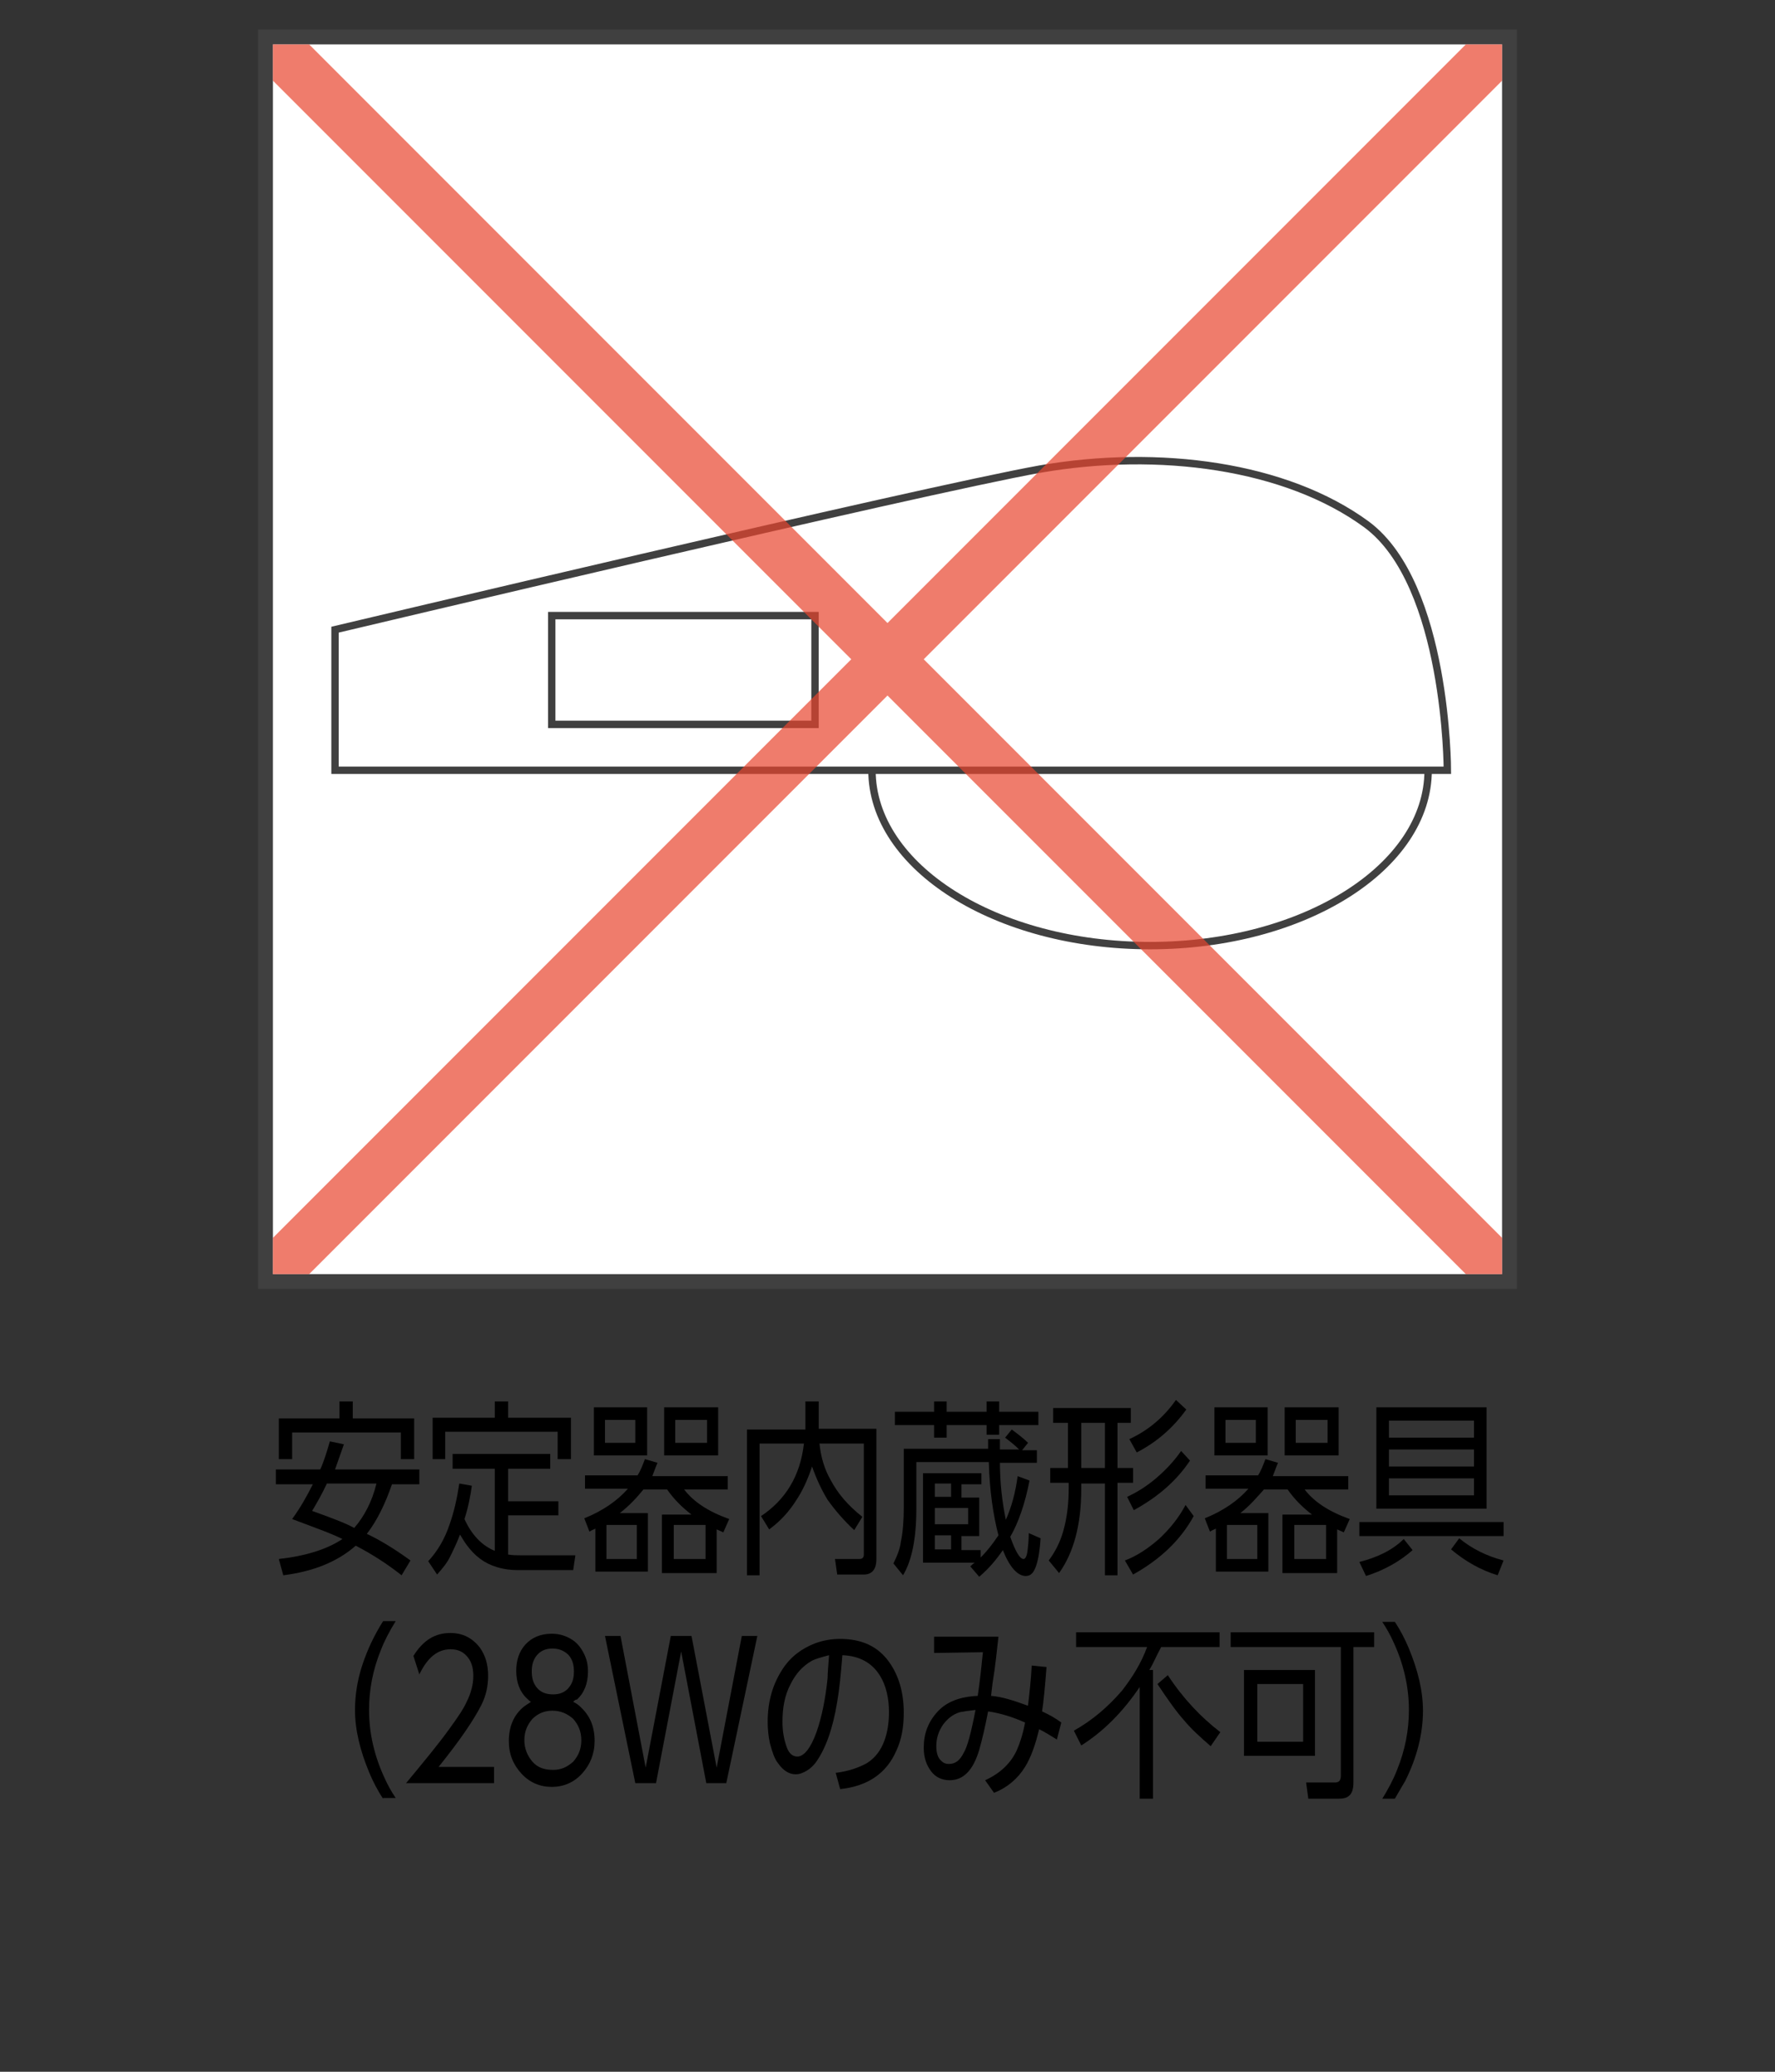 <?xml version="1.0" encoding="utf-8"?>
<!-- Generator: Adobe Illustrator 28.3.0, SVG Export Plug-In . SVG Version: 6.00 Build 0)  -->
<svg version="1.1" id="レイヤー_1" xmlns="http://www.w3.org/2000/svg" xmlns:xlink="http://www.w3.org/1999/xlink" x="0px"
	 y="0px" viewBox="0 0 240 280" style="enable-background:new 0 0 240 280;" xml:space="preserve">
<rect x="0" y="0" width="240" height="280" fill="#333333" stroke="none"/>
<style type="text/css">
	.st0{fill:#FFFFFF;}
	.st1{fill:none;stroke:#404040;}
	.st2{fill:none;stroke:#404040;stroke-width:2;}
	.st3{fill-opacity:0.7;fill:#E8452E;}
</style>
<rect x="35.9" y="5" class="st0" width="168.2" height="168.2"/>
<g>
	<path class="st1" d="M45.3,104.1h150.4c0,0,0-25.1-10.9-33.2c-10.9-8-28.1-10.3-44.2-7.5c-16.1,2.9-95.3,21.7-95.3,21.7V104.1z"/>
	<rect x="74.6" y="83.2" class="st1" width="35.6" height="14.7"/>
	<path class="st1" d="M117.9,104.1c0,13.1,16.8,23.7,37.6,23.7c20.8,0,37.6-10.6,37.6-23.7"/>
</g>
<g>
	<g>
		<path d="M49.6,207.3c1.7,0.8,3.7,2,5.9,3.6l-1.2,2c-1.9-1.5-3.9-2.8-6.2-4c-2.5,2.2-5.8,3.5-9.8,4l-0.6-2.2
			c3.6-0.4,6.5-1.3,8.6-2.7c-1.6-0.8-3.9-1.6-6.8-2.7c1.1-1.5,2-3.1,2.8-4.7h-5v-2h6c0.5-1.1,0.9-2.4,1.3-3.8l1.9,0.4
			c-0.4,1.1-0.8,2.3-1.2,3.4h11.4v2h-3.7C52.1,203.2,51,205.5,49.6,207.3z M37.7,191.7h8.2v-2.3h1.8v2.3H56v5.5h-1.8v-3.6H39.5v3.6
			h-1.8V191.7z M47.9,206.5c1.3-1.5,2.4-3.5,3-6h-6.7c-0.7,1.5-1.4,2.7-2,3.7C44.7,205.1,46.6,205.8,47.9,206.5z"/>
		<path d="M62.8,205.3c1,2.2,2.4,3.6,4.1,4.3v-11.1h-5.7v-2h13.2v2h-5.7v4.4h6.8v1.9h-6.8v5.3c0.6,0.1,1.2,0.1,1.7,0.1h7.4l-0.3,2
			h-7.5c-0.9,0-1.8-0.1-2.8-0.4c-1.7-0.5-3-1.5-4.1-3c-0.3-0.4-0.6-0.9-0.9-1.4c-0.5,1.3-1,2.3-1.4,3.1s-1,1.5-1.7,2.3l-1.2-1.8
			c1.2-1.3,2.2-2.9,2.9-5c0.6-1.7,1-3.5,1.3-5.5l1.7,0.3C63.6,202.2,63.3,203.8,62.8,205.3z M66.9,189.4h1.8v2.2h8.5v5.6h-1.8v-3.7
			H60.2v3.7h-1.7v-5.6h8.4V189.4z"/>
		<path d="M83.8,204.5h3.8v7.9h-7.1v-5.8c-0.2,0.1-0.5,0.2-0.8,0.4l-0.7-1.8c2.5-1,4.5-2.4,5.9-4h-5.8v-1.8h7.1
			c0.4-0.6,0.7-1.4,1-2.2l1.7,0.5c-0.3,0.7-0.5,1.3-0.7,1.8h10.2v1.8h-5.9c1.3,1.7,3.3,3,6.1,4l-0.8,1.8c-0.4-0.2-0.7-0.3-0.9-0.4
			v5.9h-7.4v-7.9h4c-1.3-1-2.4-2.1-3.3-3.4h-3.2C86.2,202.3,85.1,203.5,83.8,204.5z M80.3,190.2h7.2v6.5h-7.2V190.2z M85.9,191.9
			h-4.1v3.1h4.1V191.9z M86.1,206.1H82v4.6h4.1V206.1z M89.8,190.2h7.3v6.5h-7.3V190.2z M95.4,206.1h-4.3v4.6h4.3V206.1z
			 M95.6,191.9h-4.3v3.1h4.3V191.9z"/>
		<path d="M108.9,193.1v-3.7h1.8v3.7h7.8v17.6c0,1.4-0.6,2.1-1.7,2.1h-3.6l-0.3-2.1l3.3,0c0.4,0,0.6-0.2,0.6-0.6v-15h-6
			c0.2,1.9,0.7,3.5,1.5,4.9c1,1.9,2.4,3.5,4.3,5l-1.1,1.8c-1.4-1.3-2.6-2.7-3.6-4.1c-0.8-1.3-1.5-2.8-2.1-4.5
			c-0.6,1.8-1.3,3.3-2.1,4.5c-1,1.6-2.2,2.9-3.7,4l-1.1-1.8c3.3-2.2,5.3-5.4,5.8-9.8h-6v17.8H101v-19.7H108.9z"/>
		<path d="M135.2,197.5c0,2.9,0.3,5.5,0.8,7.9c0.8-1.8,1.3-3.7,1.6-5.9l1.6,0.6c-0.6,3.1-1.5,5.7-2.6,7.6c0.7,2,1.3,3,1.8,3
			c0.2,0,0.4-0.3,0.5-0.9c0.1-0.7,0.2-1.6,0.2-2.6l1.6,0.7c-0.1,1.6-0.3,2.8-0.6,3.7c-0.3,0.9-0.7,1.4-1.4,1.4
			c-1.1,0-2.2-1.2-3.1-3.5c-0.9,1.3-1.9,2.5-3.2,3.6l-1.2-1.4c0.2-0.2,0.4-0.4,0.6-0.5h-7v-12.1h7.9v1.5H130v1.8h2.4v5.2H130v1.9
			h2.6v1c0.8-0.8,1.6-1.8,2.4-3c-0.7-2.7-1.2-6-1.3-9.9h-9.8v6.3c0,4-0.6,7-1.8,9l-1.3-1.6c0.5-1,0.9-2,1-2.9c0.3-1.4,0.4-3,0.4-4.8
			v-7.8h11.4c0-0.2,0-0.7,0-1.3h1.6v1c0,0.1,0,0.2,0,0.4h2.6c-0.5-0.5-1.1-1-1.9-1.6l0.9-1.1c1.1,0.8,1.8,1.4,2.2,1.8l-0.8,1h2v1.7
			H135.2z M126.3,189.4h1.7v1.4h5.4v-1.4h1.7v1.4h5.3v1.8h-5.3v1.3h-1.7v-1.3H128v1.7h-1.7v-1.7H121v-1.8h5.3V189.4z M128.6,200.5
			h-2.2v1.8h2.2V200.5z M130.9,203.8h-4.5v2.2h4.5V203.8z M128.6,207.5h-2.2v1.9h2.2V207.5z"/>
		<path d="M151.1,212.9h-1.7v-12.4h-3.2v0.7c0,4.8-1,8.6-3,11.4l-1.4-1.7c0.9-1.2,1.6-2.6,2-4.1c0.5-1.8,0.7-3.7,0.7-5.7v-0.7H142
			v-2h2.4v-6.1h-2v-2h10.5v2h-1.8v6.1h2.1v2h-2.1V212.9z M149.4,192.3h-3.2v6.1h3.2V192.3z M161.4,204.9c-1.8,3.3-4.6,5.9-8.2,7.9
			l-1.1-1.9c1.6-0.6,3.1-1.6,4.6-2.9c1.5-1.4,2.7-2.9,3.6-4.6L161.4,204.9z M160.9,197.4c-1.8,2.7-4.3,4.9-7.6,6.7l-0.9-1.8
			c1.3-0.6,2.6-1.4,3.9-2.5c1.4-1.2,2.5-2.4,3.4-3.7L160.9,197.4z M160.4,190.5c-1.8,2.5-4,4.4-6.7,5.8l-1-1.8
			c2.6-1.2,4.7-3,6.3-5.3L160.4,190.5z"/>
		<path d="M167.7,204.5h3.8v7.9h-7.1v-5.8c-0.2,0.1-0.5,0.2-0.8,0.4l-0.7-1.8c2.5-1,4.5-2.4,5.9-4h-5.8v-1.8h7.1
			c0.4-0.6,0.7-1.4,1-2.2l1.7,0.5c-0.3,0.7-0.5,1.3-0.7,1.8h10.2v1.8h-5.9c1.3,1.7,3.3,3,6.1,4l-0.8,1.8c-0.4-0.2-0.7-0.3-0.9-0.4
			v5.9h-7.4v-7.9h4c-1.3-1-2.4-2.1-3.3-3.4h-3.2C170,202.3,169,203.5,167.7,204.5z M164.2,190.2h7.2v6.5h-7.2V190.2z M169.8,191.9
			h-4.1v3.1h4.1V191.9z M170,206.1h-4.1v4.6h4.1V206.1z M173.7,190.2h7.3v6.5h-7.3V190.2z M179.3,206.1h-4.3v4.6h4.3V206.1z
			 M179.5,191.9h-4.3v3.1h4.3V191.9z"/>
		<path d="M183.8,207.6v-1.9h19.5v1.9H183.8z M191,209.5c-1.7,1.5-3.8,2.7-6.3,3.5l-0.9-1.9c2.4-0.6,4.5-1.6,6-3.1L191,209.5z
			 M186.1,190.2H201v13.7h-14.9V190.2z M199.3,192h-11.5v2.3h11.5V192z M199.3,195.9h-11.5v2.3h11.5V195.9z M199.3,199.8h-11.5v2.3
			h11.5V199.8z M202.5,212.9c-2.3-0.7-4.4-1.9-6.3-3.5l1.1-1.5c1.7,1.4,3.7,2.4,6,3L202.5,212.9z"/>
		<path d="M51.8,243.1c-0.8-1.2-1.4-2.4-1.9-3.6c-1.2-2.9-1.9-5.7-1.9-8.4c0-1.9,0.3-4,1-6.1c0.7-2.1,1.6-4,2.8-5.9h1.7
			c-0.8,1.3-1.5,2.6-2,3.9c-1.1,2.7-1.6,5.4-1.6,8.1c0,3.1,0.7,6.2,2.1,9.2c0.4,0.9,0.9,1.8,1.5,2.7H51.8z"/>
		<path d="M55.9,223.8c1.3-2.1,2.9-3.1,5-3.1c1.7,0,3,0.7,4,2c0.7,1,1.1,2.2,1.1,3.8c0,1.4-0.3,2.7-0.9,3.9c-1,2-2.9,4.8-5.8,8.4
			h7.5v2.2H54.9c2.4-2.9,4.4-5.3,5.9-7.4c1.1-1.5,1.9-2.7,2.3-3.6c0.6-1.2,0.9-2.4,0.9-3.5c0-1.2-0.3-2.1-1-2.8
			c-0.6-0.6-1.3-0.8-2.1-0.8c-1.7,0-3.1,1.1-4.2,3.4L55.9,223.8z"/>
		<path d="M77.5,230c0.4,0.2,0.7,0.4,1,0.7c1.3,1.2,1.9,2.7,1.9,4.6c0,1.7-0.6,3.2-1.7,4.4c-1.1,1.2-2.5,1.8-4.1,1.8
			c-1.6,0-3-0.6-4.1-1.8c-1.1-1.2-1.7-2.6-1.7-4.4c0-2,0.7-3.6,2.1-4.7c0.3-0.2,0.6-0.4,0.9-0.6c-0.2-0.1-0.3-0.2-0.5-0.4
			c-1-0.9-1.5-2.2-1.5-3.8c0-1.4,0.4-2.6,1.2-3.5c0.9-1,2.1-1.5,3.6-1.5c1.1,0,2,0.3,2.9,0.9c0.7,0.5,1.2,1.2,1.6,2.1
			c0.3,0.7,0.4,1.4,0.4,2.1c0,1.6-0.5,2.9-1.5,3.8C77.8,229.7,77.7,229.8,77.5,230z M74.7,231.2c-1.1,0-2,0.4-2.7,1.1
			c-0.7,0.8-1.1,1.7-1.1,2.9c0,1.1,0.4,2.1,1.1,2.9c0.7,0.8,1.6,1.1,2.8,1.1c1.1,0,1.9-0.4,2.7-1.1c0.7-0.8,1.1-1.7,1.1-2.9
			c0-1.2-0.4-2.1-1.1-2.9C76.7,231.6,75.8,231.2,74.7,231.2z M74.7,222.8c-0.9,0-1.6,0.3-2.1,0.9c-0.5,0.6-0.7,1.3-0.7,2.2
			c0,0.9,0.2,1.6,0.7,2.2c0.5,0.6,1.2,0.9,2.2,0.9c0.9,0,1.6-0.3,2.1-0.9c0.5-0.6,0.7-1.3,0.7-2.2c0-0.9-0.2-1.6-0.7-2.2
			C76.3,223.1,75.6,222.8,74.7,222.8z"/>
		<path d="M92.1,223.2L88.7,241h-2.8l-4.1-19.9h2.1l3.4,17.8l3.4-17.8h2.8l3.4,17.8l3.4-17.8h2.1L98.2,241h-2.7L92.1,223.2z"/>
		<path d="M113.6,241.8l-0.6-2.2c1.7-0.2,3.1-0.7,4.2-1.3c1.1-0.7,1.9-1.7,2.4-3.1c0.4-1.1,0.6-2.4,0.6-3.8c0-1.9-0.4-3.6-1.2-4.9
			c-1.1-1.8-2.8-2.7-5.1-2.8c-0.2,2.5-0.4,4.6-0.7,6.3c-0.6,3.7-1.6,6.4-2.9,8.2c-0.3,0.4-0.7,0.8-1.2,1.1c-0.5,0.3-1,0.5-1.5,0.5
			c-0.9,0-1.7-0.5-2.4-1.5c-0.5-0.6-0.8-1.6-1.1-2.7c-0.2-0.9-0.3-1.9-0.3-2.9c0-2.8,0.7-5.1,2-7.1c1.1-1.7,2.6-2.8,4.4-3.5
			c1.1-0.4,2.2-0.6,3.4-0.6c2.9,0,5.1,1,6.6,3.1c1.3,1.8,2,4.1,2,6.9c0,1.9-0.3,3.6-1,5.1C119.9,239.6,117.4,241.4,113.6,241.8z
			 M112.1,223.7c-1.1,0.3-1.9,0.5-2.4,0.8c-1.2,0.7-2.1,1.7-2.8,3.1c-0.8,1.5-1.1,3.2-1.1,5.1c0,1.3,0.2,2.4,0.6,3.5
			c0.3,0.8,0.8,1.2,1.4,1.2c0.9,0,1.8-1.1,2.6-3.3c0.7-2,1.2-4.4,1.5-7.3C111.9,226.1,112,225.1,112.1,223.7z"/>
		<path d="M140.5,233.7c-0.5,2.1-1.1,3.8-1.9,5.1c-1,1.6-2.4,2.8-4.2,3.5l-1.2-1.7c2-0.9,3.5-2.3,4.3-4.1c0.4-0.9,0.8-2.1,1.1-3.7
			c-1.8-0.8-3.5-1.3-5-1.5c-0.4,2.1-0.8,3.8-1.2,5.2c-0.8,2.7-2.1,4.1-4,4.1c-1,0-1.9-0.4-2.5-1.2c-0.6-0.8-1-1.8-1-3.2
			c0-1.9,0.6-3.5,1.9-4.9c1.2-1.3,3-2,5.4-2.1c0.3-2,0.5-3.9,0.7-5.9l-6.6,0.1v-2.2h8.7c-0.2,1.8-0.4,3.9-0.8,6.3l-0.2,1.7
			c1.4,0.1,3,0.6,4.9,1.3l0.1,0c0.2-1.7,0.4-3.5,0.5-5.4l2,0.2c-0.2,2.7-0.4,4.7-0.6,6c0.9,0.4,1.8,0.9,2.6,1.5l-0.6,2.3
			C142.1,234.6,141.3,234.1,140.5,233.7z M131.9,231.1c-0.9,0.1-1.6,0.2-2.1,0.3c-1,0.3-1.7,0.9-2.3,1.7c-0.6,0.9-0.9,1.8-0.9,2.9
			c0,0.9,0.2,1.6,0.7,2c0.3,0.3,0.6,0.4,1,0.4c0.9,0,1.5-0.5,2-1.5C130.8,236.1,131.3,234.2,131.9,231.1z"/>
		<path d="M155.4,225.7h0.5v17.4h-1.8v-15.1c-2.3,3.4-4.9,6-7.9,7.9l-1-2c2.5-1.4,4.6-3.2,6.5-5.4c1.4-1.8,2.6-3.7,3.4-5.9h-9.6v-2
			h19.4v2h-7.9C156.3,223.9,155.9,224.9,155.4,225.7z M157.9,226.4c2.1,3.2,4.5,5.7,7.1,7.7l-1.3,1.9c-1.5-1.3-2.7-2.4-3.6-3.5
			c-1-1.1-2.2-2.8-3.6-4.9L157.9,226.4z"/>
		<path d="M183,222.7v18.2c0,0.9-0.2,1.5-0.6,1.8c-0.3,0.3-0.8,0.4-1.5,0.4h-4l-0.3-2.2l4,0c0.2,0,0.4-0.1,0.5-0.2
			c0.1-0.1,0.2-0.4,0.2-0.7v-17.4h-14.9v-2h19.4v2H183z M177.8,225.7v11.6h-9.6v-11.6H177.8z M176.1,227.6H170v7.8h6.2V227.6z"/>
		<path d="M188.6,243.1h-1.7c0.8-1.3,1.5-2.6,2-3.9c1.1-2.7,1.6-5.4,1.6-8.1c0-3.1-0.7-6.2-2.1-9.2c-0.4-0.9-0.9-1.8-1.5-2.7h1.7
			c0.8,1.2,1.4,2.4,1.9,3.6c1.2,2.9,1.9,5.7,1.9,8.4c0,3.1-0.8,6.3-2.4,9.5C189.6,241.4,189.1,242.2,188.6,243.1z"/>
	</g>
</g>
<rect x="35.9" y="5" class="st2" width="168.2" height="168.2"/>
<polygon class="st3" points="203.1,167.3 124.9,89.1 203.1,10.9 203.1,6 198.2,6 120,84.2 41.8,6 36.9,6 36.9,10.9 115.1,89.1 
	36.9,167.3 36.9,172.2 41.8,172.2 120,94 198.2,172.2 203.1,172.2 "/>
</svg>
